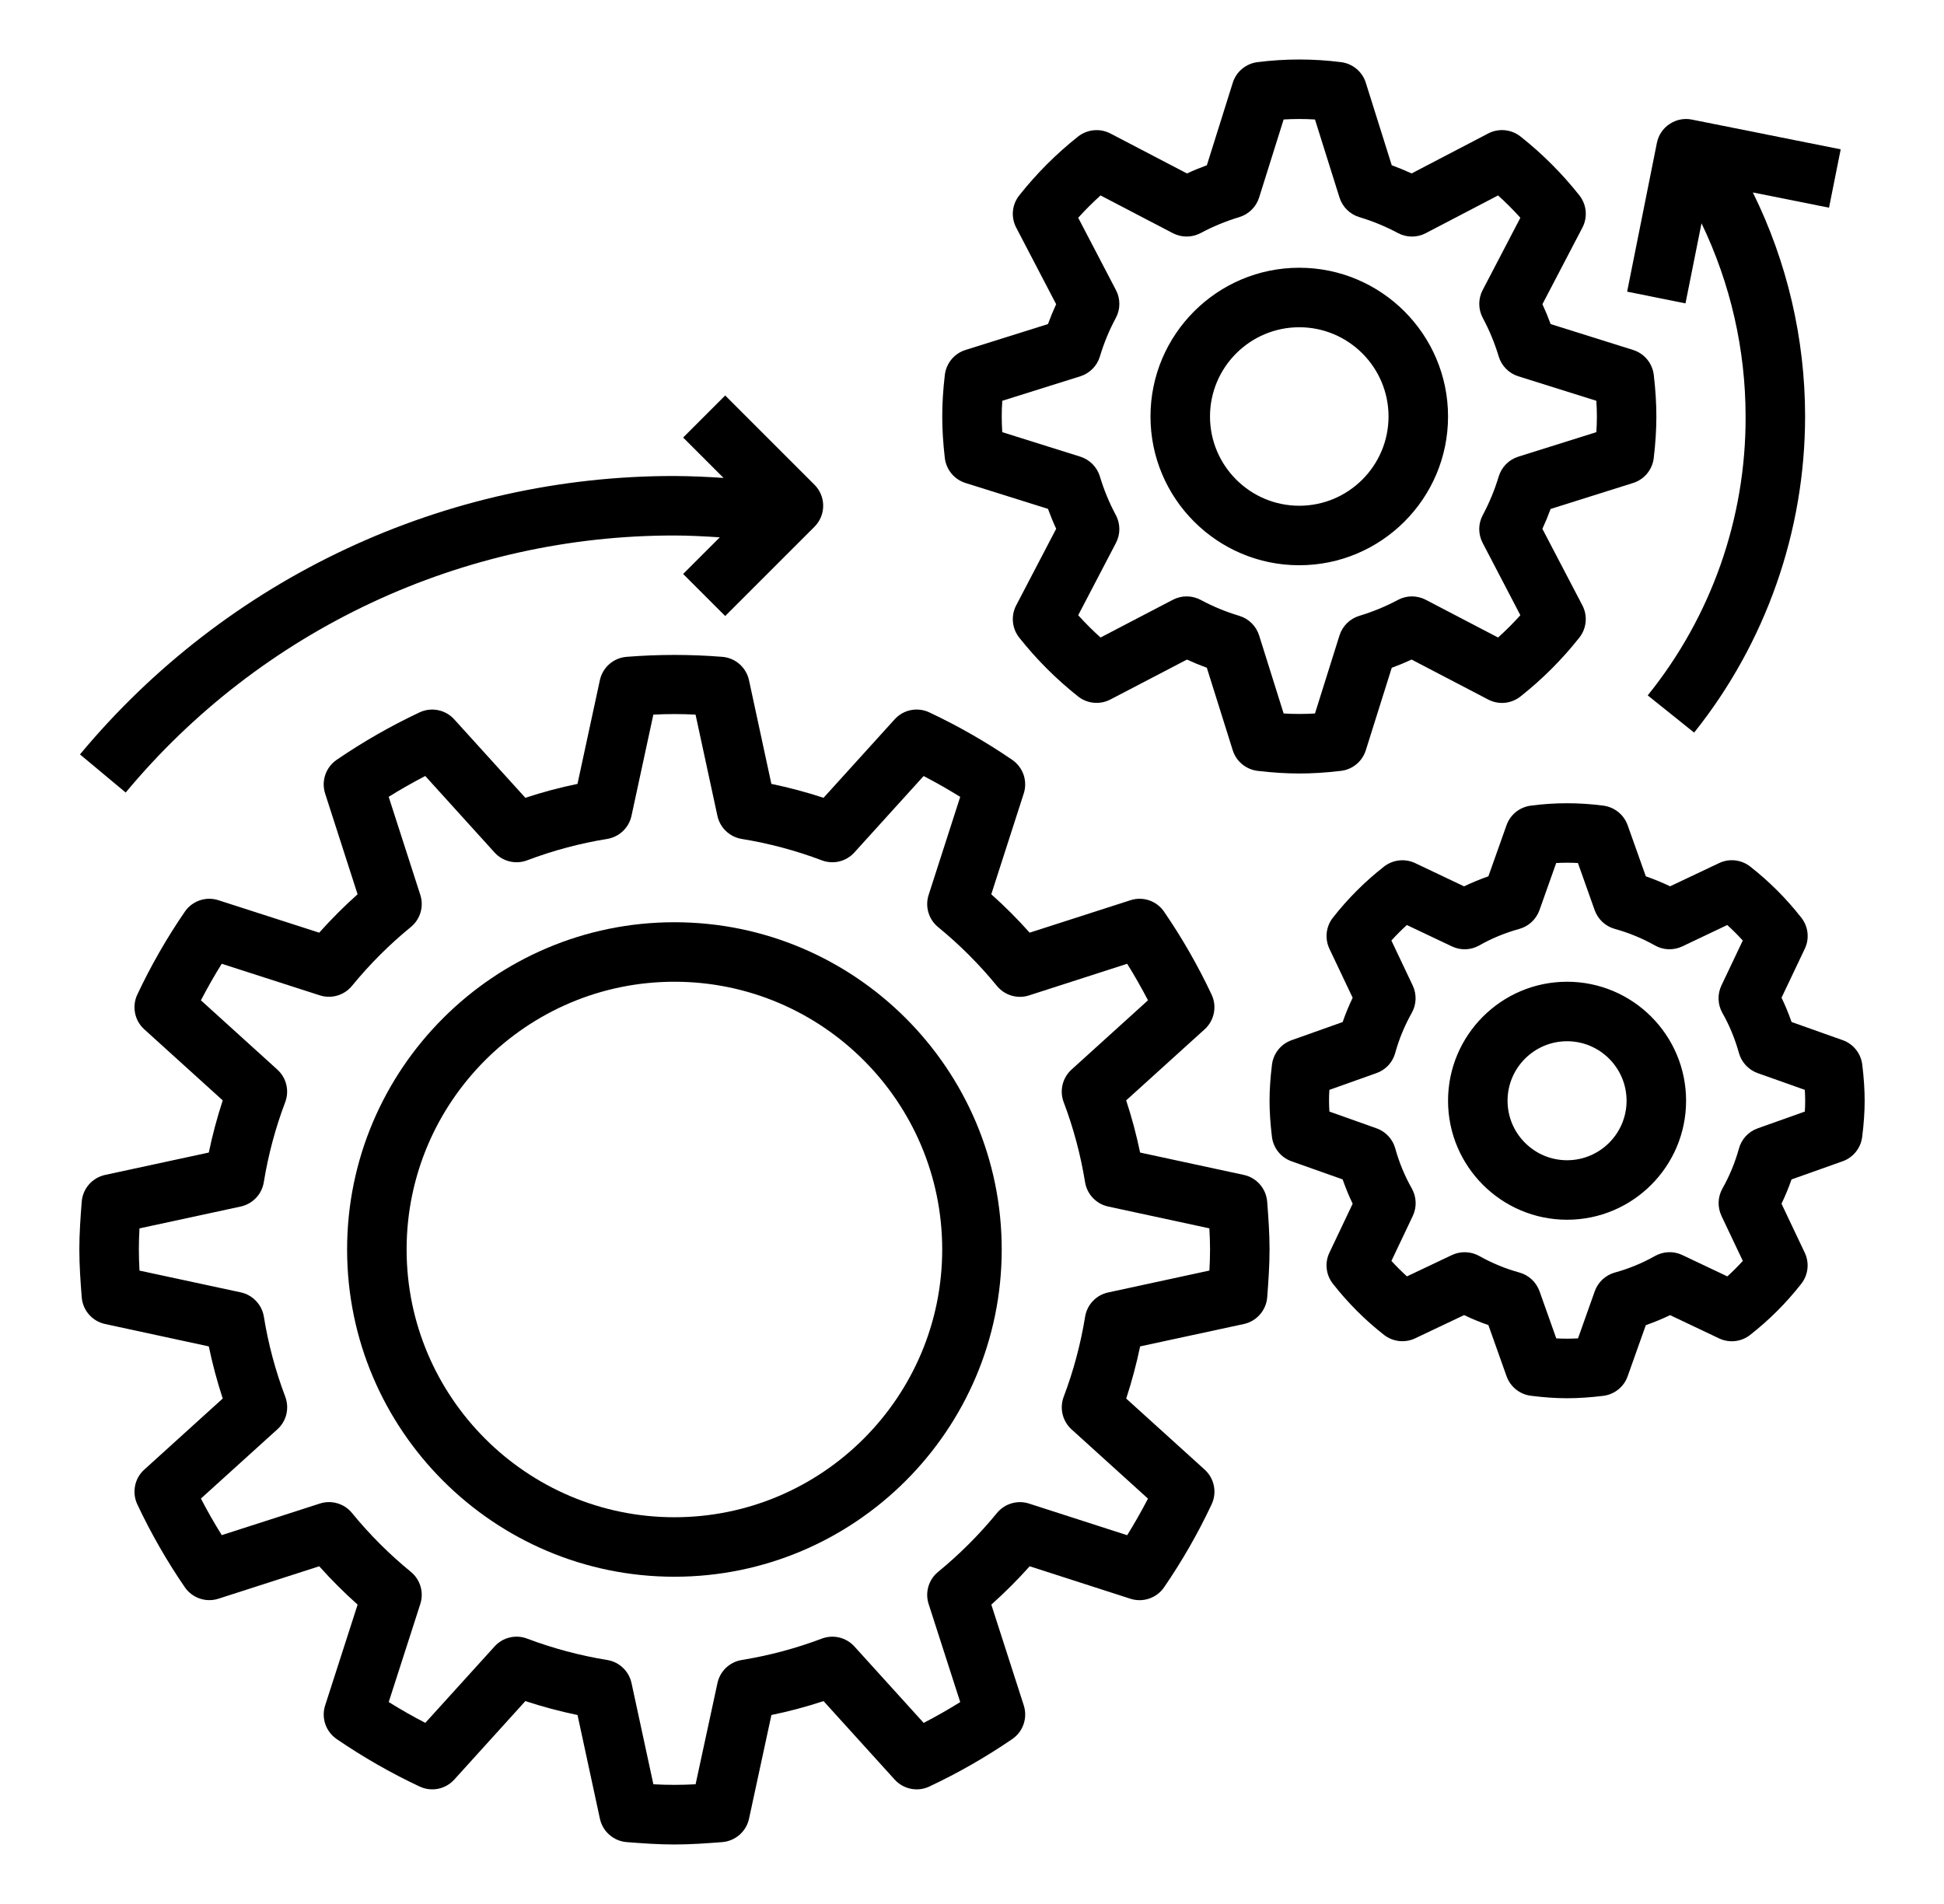 <svg width="49" height="48" viewBox="0 0 49 48" fill="none" xmlns="http://www.w3.org/2000/svg">
<path d="M2.06 32.706C2.073 32.866 2.137 33.019 2.243 33.14C2.349 33.261 2.492 33.345 2.65 33.379L5.263 33.943C5.356 34.389 5.473 34.828 5.614 35.257L3.636 37.05C3.516 37.158 3.435 37.302 3.404 37.46C3.373 37.618 3.393 37.782 3.462 37.928C3.805 38.655 4.205 39.354 4.66 40.017C4.751 40.149 4.883 40.248 5.035 40.3C5.188 40.352 5.353 40.353 5.506 40.304L8.046 39.486C8.35 39.826 8.674 40.149 9.014 40.453L8.196 42.993C8.146 43.147 8.148 43.312 8.199 43.464C8.251 43.617 8.351 43.748 8.483 43.84C9.146 44.294 9.845 44.695 10.572 45.037C10.717 45.106 10.881 45.127 11.04 45.096C11.198 45.065 11.342 44.983 11.45 44.864L13.242 42.885C13.672 43.026 14.112 43.144 14.557 43.236L15.121 45.85C15.191 46.173 15.465 46.413 15.794 46.44C16.193 46.471 16.593 46.5 17 46.5C17.407 46.5 17.807 46.471 18.206 46.44C18.367 46.427 18.519 46.362 18.64 46.256C18.762 46.15 18.846 46.008 18.88 45.85L19.444 43.236C19.888 43.145 20.327 43.027 20.758 42.885L22.551 44.864C22.659 44.983 22.803 45.065 22.961 45.096C23.119 45.127 23.284 45.107 23.429 45.037C24.156 44.694 24.855 44.294 25.518 43.84C25.65 43.748 25.75 43.617 25.801 43.464C25.853 43.312 25.854 43.147 25.805 42.993L24.987 40.453C25.327 40.149 25.651 39.826 25.954 39.486L28.494 40.305C28.648 40.354 28.813 40.353 28.965 40.301C29.118 40.249 29.25 40.15 29.341 40.017C29.796 39.354 30.196 38.656 30.538 37.929C30.608 37.783 30.628 37.619 30.597 37.461C30.566 37.303 30.485 37.159 30.365 37.05L28.387 35.258C28.527 34.828 28.645 34.389 28.738 33.943L31.351 33.379C31.674 33.309 31.914 33.036 31.941 32.706C31.971 32.307 32 31.907 32 31.5C32 31.092 31.971 30.693 31.94 30.294C31.927 30.133 31.863 29.981 31.757 29.859C31.651 29.738 31.508 29.654 31.351 29.62L28.737 29.056C28.645 28.611 28.528 28.172 28.386 27.741L30.364 25.949C30.484 25.841 30.565 25.697 30.596 25.538C30.628 25.38 30.607 25.216 30.538 25.071C30.195 24.344 29.795 23.645 29.34 22.982C29.249 22.849 29.117 22.75 28.965 22.698C28.812 22.646 28.647 22.645 28.494 22.695L25.953 23.513C25.65 23.172 25.327 22.849 24.986 22.545L25.804 20.005C25.854 19.852 25.852 19.687 25.801 19.534C25.749 19.382 25.649 19.25 25.517 19.158C24.854 18.704 24.155 18.304 23.428 17.961C23.283 17.892 23.119 17.871 22.96 17.902C22.802 17.933 22.658 18.015 22.55 18.135L20.758 20.113C20.326 19.971 19.887 19.854 19.443 19.762L18.879 17.148C18.845 16.991 18.761 16.849 18.64 16.742C18.519 16.636 18.366 16.572 18.206 16.559C17.403 16.495 16.596 16.495 15.793 16.559C15.633 16.572 15.48 16.636 15.359 16.742C15.238 16.848 15.154 16.991 15.12 17.148L14.556 19.762C14.11 19.854 13.671 19.971 13.242 20.113L11.449 18.135C11.341 18.015 11.197 17.934 11.039 17.903C10.881 17.871 10.717 17.892 10.571 17.961C9.844 18.304 9.145 18.704 8.482 19.158C8.35 19.25 8.25 19.382 8.199 19.534C8.147 19.687 8.146 19.852 8.195 20.005L9.013 22.545C8.673 22.849 8.35 23.172 8.046 23.513L5.506 22.695C5.353 22.645 5.188 22.646 5.035 22.698C4.883 22.75 4.751 22.849 4.66 22.982C4.205 23.645 3.805 24.343 3.462 25.071C3.393 25.216 3.373 25.38 3.404 25.538C3.435 25.697 3.516 25.841 3.636 25.949L5.614 27.741C5.473 28.173 5.355 28.612 5.263 29.056L2.65 29.62C2.326 29.69 2.087 29.964 2.06 30.293C2.029 30.693 2 31.092 2 31.5C2 31.907 2.029 32.307 2.06 32.706ZM3.516 30.968L6.067 30.417C6.215 30.385 6.349 30.309 6.453 30.2C6.557 30.091 6.625 29.953 6.649 29.804C6.762 29.112 6.943 28.434 7.189 27.786C7.242 27.645 7.252 27.491 7.216 27.344C7.181 27.198 7.102 27.066 6.99 26.964L5.064 25.218C5.232 24.897 5.407 24.588 5.589 24.297L8.061 25.093C8.353 25.187 8.676 25.093 8.871 24.855C9.315 24.312 9.812 23.815 10.355 23.371C10.594 23.176 10.689 22.854 10.594 22.56L9.797 20.088C10.089 19.906 10.396 19.731 10.719 19.563L12.465 21.491C12.672 21.72 12.999 21.798 13.287 21.689C13.94 21.442 14.615 21.261 15.304 21.15C15.453 21.125 15.591 21.057 15.7 20.953C15.81 20.849 15.885 20.715 15.917 20.568L16.468 18.016C16.821 17.997 17.18 17.997 17.532 18.016L18.083 20.568C18.115 20.715 18.19 20.849 18.3 20.953C18.409 21.057 18.547 21.125 18.696 21.15C19.387 21.262 20.066 21.444 20.714 21.689C20.855 21.742 21.009 21.752 21.155 21.717C21.302 21.681 21.434 21.603 21.535 21.491L23.281 19.564C23.603 19.732 23.911 19.908 24.203 20.089L23.407 22.561C23.312 22.855 23.407 23.176 23.645 23.372C24.188 23.816 24.684 24.313 25.128 24.855C25.224 24.972 25.352 25.058 25.497 25.1C25.642 25.143 25.796 25.141 25.939 25.094L28.411 24.297C28.593 24.589 28.769 24.897 28.936 25.218L27.009 26.964C26.897 27.066 26.818 27.198 26.783 27.345C26.748 27.491 26.757 27.645 26.811 27.786C27.056 28.433 27.238 29.112 27.35 29.804C27.374 29.953 27.443 30.091 27.547 30.2C27.65 30.309 27.785 30.385 27.932 30.417L30.483 30.967C30.493 31.143 30.5 31.321 30.5 31.5C30.5 31.678 30.494 31.856 30.484 32.031L27.933 32.583C27.785 32.614 27.651 32.69 27.547 32.799C27.443 32.908 27.375 33.047 27.351 33.195C27.239 33.884 27.058 34.561 26.811 35.214C26.758 35.355 26.748 35.508 26.784 35.655C26.819 35.801 26.898 35.934 27.009 36.035L28.936 37.781C28.768 38.103 28.593 38.411 28.411 38.703L25.939 37.906C25.796 37.859 25.642 37.857 25.497 37.9C25.352 37.942 25.224 38.028 25.128 38.145C24.684 38.687 24.187 39.184 23.645 39.628C23.407 39.823 23.312 40.145 23.407 40.438L24.203 42.91C23.911 43.092 23.604 43.268 23.282 43.435L21.536 41.508C21.434 41.396 21.302 41.318 21.155 41.282C21.009 41.247 20.855 41.257 20.714 41.31C20.067 41.555 19.389 41.736 18.697 41.849C18.548 41.873 18.41 41.941 18.3 42.045C18.191 42.149 18.116 42.283 18.084 42.431L17.533 44.982C17.18 45.001 16.821 45.002 16.469 44.982L15.918 42.431C15.886 42.283 15.81 42.149 15.701 42.045C15.592 41.941 15.454 41.873 15.305 41.849C14.616 41.737 13.94 41.556 13.287 41.31C13.146 41.256 12.992 41.246 12.845 41.282C12.699 41.317 12.566 41.396 12.466 41.508L10.72 43.434C10.406 43.271 10.098 43.096 9.798 42.909L10.594 40.437C10.689 40.143 10.594 39.822 10.356 39.627C9.813 39.183 9.316 38.686 8.872 38.143C8.777 38.026 8.648 37.941 8.504 37.899C8.359 37.856 8.205 37.858 8.062 37.905L5.59 38.701C5.402 38.401 5.227 38.093 5.064 37.779L6.992 36.033C7.104 35.932 7.183 35.8 7.218 35.653C7.253 35.506 7.243 35.352 7.19 35.211C6.943 34.559 6.762 33.883 6.651 33.194C6.627 33.045 6.558 32.907 6.454 32.798C6.35 32.688 6.216 32.613 6.069 32.581L3.516 32.032C3.507 31.856 3.5 31.678 3.5 31.5C3.5 31.321 3.506 31.143 3.516 30.968ZM41.164 12.176C41.302 12.132 41.425 12.05 41.517 11.938C41.609 11.826 41.667 11.691 41.684 11.547C41.729 11.168 41.75 10.825 41.75 10.5C41.75 10.174 41.729 9.831 41.685 9.453C41.668 9.309 41.61 9.173 41.518 9.061C41.426 8.949 41.303 8.867 41.165 8.823L39.085 8.17C39.023 8 38.954 7.833 38.878 7.669L39.886 5.738C39.953 5.609 39.981 5.465 39.968 5.32C39.954 5.176 39.899 5.039 39.81 4.926C39.374 4.375 38.876 3.877 38.325 3.441C38.212 3.352 38.075 3.297 37.931 3.283C37.787 3.269 37.642 3.297 37.513 3.364L35.581 4.372C35.416 4.297 35.249 4.228 35.08 4.166L34.426 2.086C34.383 1.948 34.3 1.825 34.188 1.733C34.077 1.641 33.941 1.583 33.797 1.566C33.102 1.478 32.398 1.478 31.702 1.566C31.558 1.583 31.422 1.641 31.311 1.733C31.199 1.825 31.116 1.948 31.073 2.086L30.42 4.166C30.25 4.228 30.082 4.297 29.919 4.373L27.988 3.365C27.859 3.298 27.714 3.27 27.57 3.284C27.426 3.297 27.289 3.352 27.175 3.441C26.625 3.877 26.127 4.375 25.691 4.926C25.601 5.039 25.546 5.176 25.532 5.32C25.518 5.464 25.547 5.609 25.614 5.738L26.621 7.669C26.546 7.833 26.477 8 26.415 8.17L24.335 8.823C24.197 8.867 24.074 8.949 23.982 9.061C23.89 9.173 23.832 9.309 23.815 9.453C23.771 9.831 23.75 10.174 23.75 10.5C23.75 10.825 23.771 11.168 23.815 11.547C23.832 11.691 23.89 11.826 23.982 11.938C24.074 12.05 24.197 12.132 24.335 12.176L26.415 12.829C26.477 12.999 26.546 13.167 26.622 13.33L25.614 15.261C25.477 15.523 25.507 15.841 25.69 16.074C26.126 16.624 26.624 17.122 27.174 17.558C27.406 17.742 27.725 17.771 27.987 17.635L29.918 16.628C30.081 16.703 30.249 16.772 30.419 16.834L31.072 18.914C31.116 19.052 31.198 19.175 31.31 19.267C31.422 19.359 31.558 19.417 31.701 19.434C32.082 19.479 32.425 19.5 32.75 19.5C33.075 19.5 33.418 19.479 33.797 19.434C33.941 19.418 34.077 19.36 34.188 19.268C34.3 19.175 34.383 19.053 34.426 18.915L35.08 16.835C35.25 16.773 35.417 16.704 35.581 16.628L37.512 17.636C37.64 17.703 37.785 17.731 37.929 17.718C38.073 17.704 38.21 17.649 38.324 17.559C38.874 17.124 39.373 16.626 39.808 16.075C39.898 15.962 39.953 15.825 39.967 15.68C39.981 15.536 39.952 15.391 39.886 15.263L38.877 13.332C38.953 13.168 39.022 13.001 39.084 12.831L41.164 12.176ZM38.269 11.513C38.032 11.588 37.848 11.775 37.776 12.013C37.675 12.349 37.541 12.674 37.375 12.984C37.317 13.091 37.286 13.212 37.285 13.334C37.285 13.457 37.314 13.577 37.371 13.686L38.322 15.51C38.145 15.707 37.956 15.895 37.76 16.072L35.936 15.12C35.828 15.064 35.707 15.035 35.584 15.035C35.462 15.036 35.342 15.067 35.234 15.125C34.925 15.29 34.599 15.424 34.264 15.525C34.146 15.561 34.039 15.624 33.952 15.71C33.865 15.796 33.8 15.902 33.763 16.019L33.145 17.987C32.882 18.003 32.618 18.003 32.355 17.987L31.737 16.019C31.7 15.902 31.635 15.796 31.548 15.71C31.461 15.624 31.354 15.561 31.236 15.525C30.901 15.425 30.576 15.291 30.267 15.125C30.159 15.067 30.038 15.036 29.916 15.035C29.793 15.034 29.673 15.064 29.564 15.12L27.74 16.072C27.543 15.895 27.355 15.707 27.177 15.51L28.129 13.686C28.186 13.577 28.215 13.456 28.214 13.334C28.213 13.212 28.183 13.091 28.125 12.984C27.959 12.674 27.825 12.349 27.724 12.013C27.689 11.896 27.625 11.789 27.54 11.702C27.453 11.615 27.348 11.55 27.231 11.513L25.263 10.895C25.245 10.632 25.245 10.368 25.263 10.104L27.231 9.486C27.468 9.411 27.652 9.225 27.724 8.986C27.826 8.646 27.961 8.32 28.125 8.016C28.183 7.909 28.214 7.788 28.214 7.666C28.215 7.543 28.186 7.422 28.129 7.314L27.177 5.49C27.355 5.292 27.544 5.104 27.74 4.927L29.564 5.879C29.784 5.994 30.048 5.991 30.266 5.874C30.575 5.709 30.901 5.575 31.236 5.474C31.474 5.403 31.662 5.217 31.737 4.98L32.355 3.012C32.618 2.996 32.882 2.996 33.145 3.012L33.763 4.98C33.838 5.217 34.025 5.402 34.264 5.474C34.603 5.576 34.929 5.711 35.233 5.874C35.341 5.932 35.462 5.963 35.584 5.964C35.707 5.965 35.827 5.936 35.936 5.879L37.76 4.927C37.957 5.105 38.145 5.293 38.322 5.49L37.371 7.314C37.314 7.422 37.285 7.543 37.286 7.665C37.287 7.788 37.317 7.908 37.375 8.016C37.539 8.321 37.674 8.647 37.776 8.986C37.847 9.224 38.032 9.411 38.269 9.486L40.237 10.104C40.255 10.368 40.255 10.632 40.237 10.895L38.269 11.513ZM46.447 26.223L45.158 25.765C45.085 25.556 45.001 25.352 44.905 25.152L45.491 23.919C45.551 23.793 45.575 23.653 45.559 23.515C45.544 23.376 45.49 23.245 45.404 23.136C45.028 22.655 44.595 22.222 44.115 21.846C44.005 21.76 43.874 21.706 43.735 21.691C43.597 21.675 43.457 21.699 43.331 21.759L42.096 22.344C41.897 22.249 41.693 22.165 41.484 22.092L41.026 20.804C40.979 20.672 40.897 20.557 40.788 20.47C40.679 20.383 40.548 20.327 40.41 20.31C39.806 20.23 39.194 20.23 38.59 20.31C38.451 20.327 38.32 20.382 38.211 20.469C38.102 20.556 38.02 20.672 37.973 20.804L37.516 22.092C37.306 22.166 37.102 22.25 36.903 22.345L35.669 21.759C35.543 21.7 35.403 21.676 35.265 21.692C35.127 21.707 34.996 21.761 34.886 21.846C34.407 22.221 33.972 22.655 33.596 23.136C33.51 23.245 33.457 23.377 33.441 23.515C33.426 23.654 33.45 23.794 33.509 23.919L34.095 25.154C33.999 25.353 33.915 25.557 33.843 25.766L32.554 26.224C32.423 26.271 32.307 26.353 32.22 26.462C32.133 26.571 32.078 26.702 32.061 26.841C32.02 27.173 32 27.471 32 27.75C32 28.029 32.02 28.326 32.06 28.659C32.094 28.941 32.285 29.181 32.553 29.276L33.842 29.733C33.916 29.943 33.999 30.147 34.095 30.346L33.509 31.58C33.449 31.706 33.425 31.845 33.441 31.984C33.456 32.122 33.51 32.253 33.596 32.363C33.971 32.842 34.404 33.276 34.885 33.653C35.109 33.828 35.413 33.861 35.669 33.74L36.904 33.154C37.102 33.249 37.306 33.333 37.516 33.406L37.974 34.695C38.069 34.962 38.308 35.154 38.59 35.188C38.924 35.23 39.221 35.25 39.5 35.25C39.779 35.25 40.076 35.23 40.41 35.19C40.548 35.173 40.679 35.118 40.788 35.031C40.897 34.944 40.98 34.828 41.026 34.696L41.484 33.408C41.693 33.334 41.898 33.25 42.096 33.155L43.33 33.741C43.456 33.801 43.596 33.824 43.734 33.809C43.873 33.794 44.004 33.74 44.113 33.654C44.593 33.279 45.027 32.845 45.403 32.364C45.578 32.141 45.612 31.837 45.49 31.581L44.904 30.346C44.999 30.148 45.084 29.943 45.157 29.734L46.445 29.276C46.713 29.181 46.904 28.941 46.938 28.659C46.98 28.326 47 28.029 47 27.75C47 27.471 46.98 27.174 46.94 26.84C46.923 26.701 46.868 26.57 46.781 26.461C46.694 26.352 46.578 26.269 46.447 26.223ZM45.492 28.023L44.304 28.446C44.19 28.486 44.088 28.553 44.006 28.641C43.924 28.729 43.864 28.836 43.832 28.952C43.735 29.304 43.595 29.644 43.416 29.962C43.296 30.174 43.287 30.432 43.391 30.653L43.929 31.788C43.805 31.924 43.675 32.055 43.539 32.178L42.404 31.64C42.295 31.588 42.176 31.564 42.056 31.568C41.935 31.573 41.818 31.606 41.713 31.665C41.398 31.843 41.059 31.983 40.704 32.081C40.588 32.113 40.481 32.173 40.393 32.255C40.305 32.337 40.237 32.439 40.197 32.553L39.775 33.741C39.592 33.751 39.409 33.751 39.227 33.741L38.805 32.553C38.764 32.439 38.697 32.337 38.609 32.255C38.521 32.173 38.415 32.113 38.298 32.081C37.946 31.984 37.607 31.844 37.288 31.665C37.183 31.606 37.066 31.573 36.946 31.569C36.826 31.564 36.706 31.589 36.597 31.64L35.463 32.178C35.327 32.054 35.196 31.924 35.072 31.788L35.611 30.653C35.662 30.544 35.687 30.425 35.682 30.305C35.678 30.184 35.645 30.067 35.586 29.962C35.406 29.644 35.266 29.305 35.169 28.953C35.137 28.837 35.078 28.73 34.995 28.642C34.913 28.553 34.811 28.486 34.698 28.446L33.509 28.023C33.496 27.841 33.496 27.658 33.508 27.476L34.696 27.053C34.81 27.013 34.912 26.946 34.994 26.858C35.076 26.769 35.135 26.663 35.167 26.547C35.264 26.194 35.405 25.855 35.584 25.536C35.704 25.324 35.713 25.066 35.609 24.846L35.071 23.711C35.195 23.574 35.325 23.444 35.461 23.32L36.596 23.859C36.816 23.964 37.075 23.955 37.287 23.834C37.602 23.655 37.941 23.516 38.296 23.418C38.532 23.352 38.721 23.176 38.803 22.946L39.225 21.757C39.407 21.747 39.592 21.747 39.773 21.757L40.195 22.946C40.236 23.059 40.303 23.162 40.391 23.244C40.479 23.326 40.585 23.385 40.702 23.418C41.054 23.515 41.393 23.654 41.712 23.834C41.816 23.893 41.934 23.927 42.054 23.931C42.174 23.935 42.294 23.91 42.403 23.859L43.537 23.32C43.674 23.445 43.804 23.575 43.928 23.711L43.389 24.846C43.338 24.954 43.313 25.074 43.318 25.194C43.322 25.314 43.355 25.432 43.414 25.536C43.593 25.851 43.732 26.191 43.831 26.546C43.896 26.781 44.072 26.97 44.302 27.053L45.491 27.475C45.504 27.658 45.504 27.841 45.492 28.023Z" fill="black"/>
<path d="M16.999 39.75C21.548 39.75 25.249 36.049 25.249 31.5C25.249 26.951 21.548 23.25 16.999 23.25C12.45 23.25 8.749 26.951 8.749 31.5C8.749 36.049 12.45 39.75 16.999 39.75ZM16.999 24.75C20.721 24.75 23.749 27.778 23.749 31.5C23.749 35.221 20.721 38.25 16.999 38.25C13.278 38.25 10.249 35.221 10.249 31.5C10.249 27.778 13.278 24.75 16.999 24.75ZM2.016 19.019L3.168 19.98C4.855 17.95 6.97 16.317 9.36 15.197C11.751 14.076 14.359 13.497 16.999 13.5C17.381 13.5 17.762 13.522 18.143 13.546L17.219 14.47L18.279 15.53L20.529 13.28C20.599 13.21 20.654 13.128 20.692 13.037C20.73 12.946 20.749 12.848 20.749 12.75C20.749 12.651 20.73 12.554 20.692 12.463C20.654 12.372 20.599 12.289 20.529 12.22L18.279 9.97L17.219 11.03L18.238 12.049C17.826 12.02 17.413 12.003 16.999 12C14.139 11.997 11.314 12.624 8.724 13.838C6.134 15.051 3.844 16.82 2.016 19.019ZM32.749 6.75C30.681 6.75 28.999 8.432 28.999 10.5C28.999 12.568 30.681 14.25 32.749 14.25C34.817 14.25 36.499 12.568 36.499 10.5C36.499 8.432 34.817 6.75 32.749 6.75ZM32.749 12.75C31.509 12.75 30.499 11.74 30.499 10.5C30.499 9.259 31.509 8.25 32.749 8.25C33.99 8.25 34.999 9.259 34.999 10.5C34.999 11.74 33.99 12.75 32.749 12.75ZM39.499 24.75C37.845 24.75 36.499 26.095 36.499 27.75C36.499 29.404 37.845 30.75 39.499 30.75C41.154 30.75 42.499 29.404 42.499 27.75C42.499 26.095 41.154 24.75 39.499 24.75ZM39.499 29.25C38.672 29.25 37.999 28.577 37.999 27.75C37.999 26.923 38.672 26.25 39.499 26.25C40.326 26.25 40.999 26.923 40.999 27.75C40.999 28.577 40.326 29.25 39.499 29.25ZM46.396 3.765L42.646 3.015C42.55 2.995 42.45 2.995 42.353 3.014C42.257 3.033 42.165 3.071 42.083 3.126C42.001 3.18 41.93 3.25 41.875 3.332C41.821 3.414 41.782 3.506 41.763 3.603L41.013 7.353L42.484 7.648L42.888 5.629C43.619 7.149 43.999 8.813 43.999 10.5C44.009 13.057 43.138 15.54 41.532 17.531L42.702 18.469C44.51 16.206 45.496 13.396 45.499 10.5C45.499 8.536 45.045 6.599 44.182 4.852L46.102 5.236L46.396 3.765Z" fill="black"/>
</svg>
